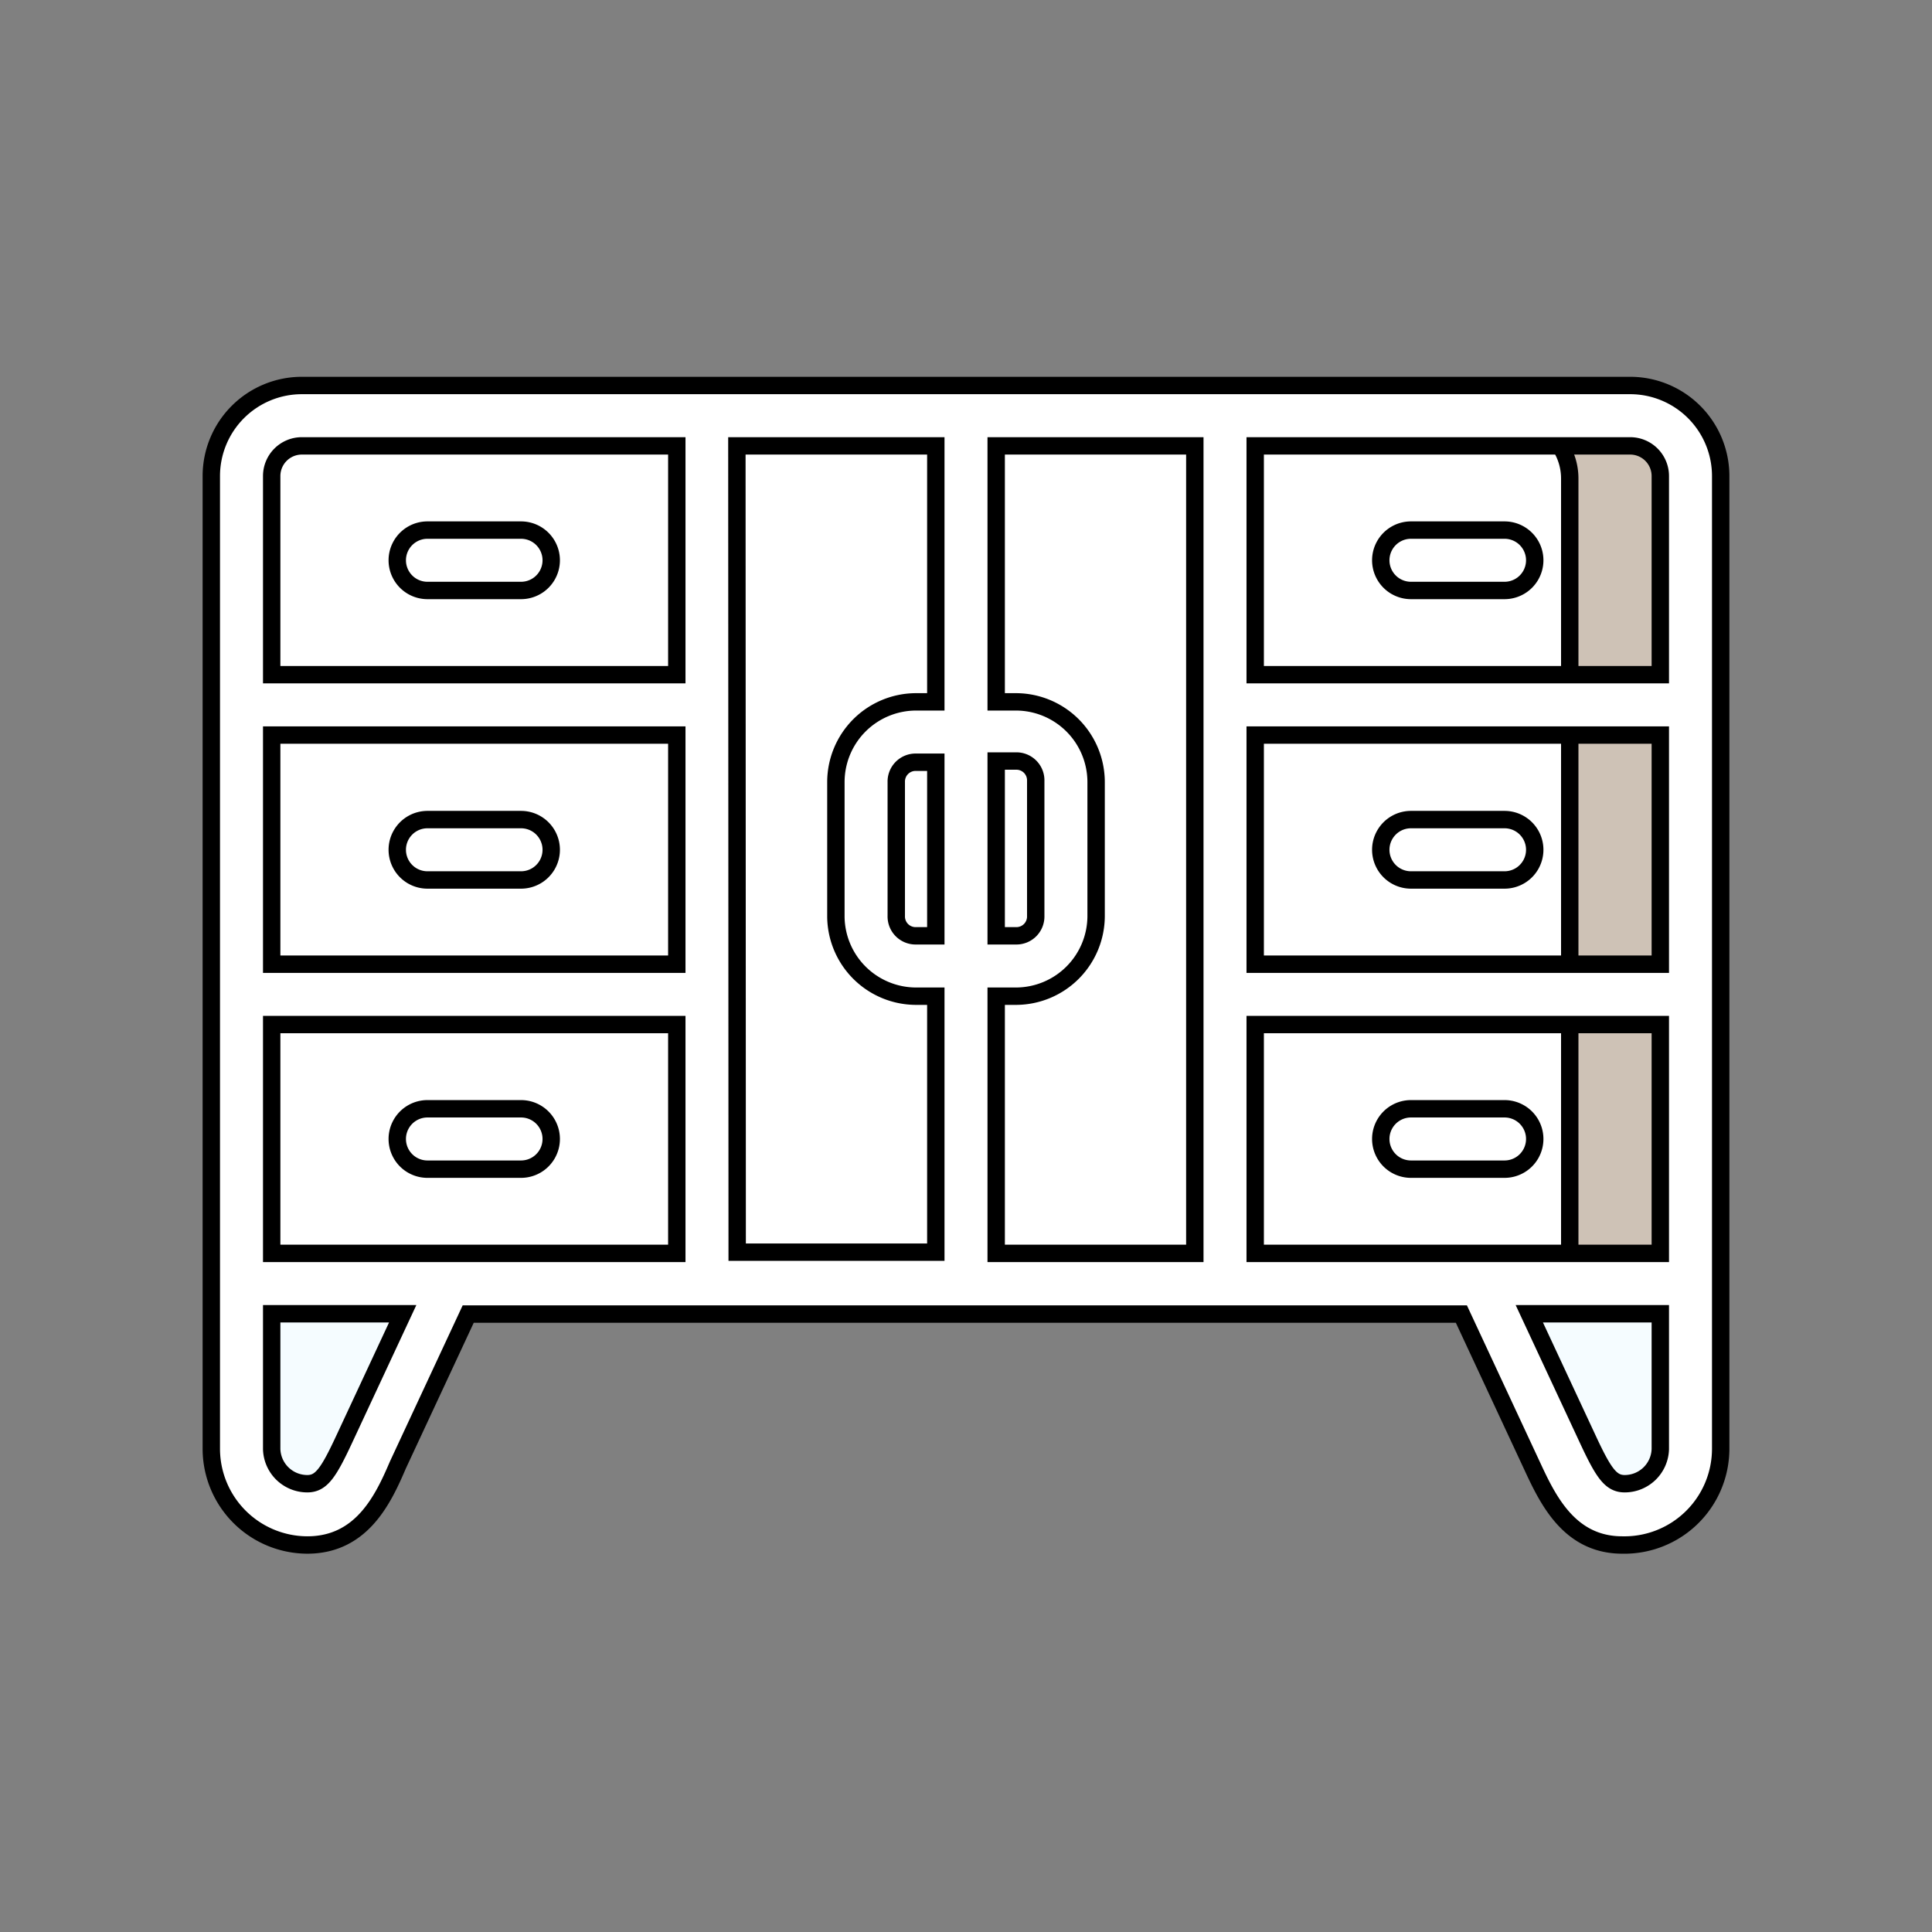 <?xml version="1.0" encoding="UTF-8"?> <svg xmlns="http://www.w3.org/2000/svg" width="800px" height="800px" viewBox="0 0 64 64" fill="#000000" stroke="#000000" stroke-width="0.576"><rect x="0" y="0" width="64" height="64" fill="#808080" stroke="none"/><g id="SVGRepo_bgCarrier" stroke-width="0"></g><g id="SVGRepo_tracerCarrier" stroke-linecap="round" stroke-linejoin="round"></g><g id="SVGRepo_iconCarrier"><defs><style>.cls-1{fill:#f5fcff;}.cls-2{fill:#ffffff;}.cls-3{fill:#cec2b6;}.cls-4{fill:#ffffff;}.cls-5{fill:#ffffff;}</style></defs><g data-name="Cabinet" id="Cabinet-7"><path class="cls-1" d="M8,40.61v7.44a2.17,2.17,0,0,0,2.18,2.18c1.21,0,1.68-1.09,2.19-2.18l2.54-5.44-.56-6Z" id="path20636-3-6-2-1"></path><path class="cls-1" d="M56,40.61v7.44a2.17,2.17,0,0,1-2.18,2.18c-1.21,0-1.68-1.09-2.19-2.18l-2.54-5.44,2.55-5.91Z" id="path20719-7-2-8-9"></path><path class="cls-2" d="M10,13.85H54a2,2,0,0,1,2,2V42.61H8V15.85A2,2,0,0,1,10,13.85Z" id="rect9132-5-9-4"></path><path class="cls-3" d="M50,13.85a2,2,0,0,1,2,2V42.61h4V15.85a2,2,0,0,0-2-2Z" id="path16094-9-0"></path><path class="cls-4" d="M32,32h1.66a1.65,1.65,0,0,0,1.65-1.66V25.91a1.65,1.65,0,0,0-1.65-1.66H30.34a1.65,1.65,0,0,0-1.65,1.66v4.47A1.65,1.65,0,0,0,30.34,32Z" id="path25006-7"></path><path class="cls-5" d="M54,12.77H10a3,3,0,0,0-3,3V48a3.19,3.19,0,0,0,3.18,3.18c1.81,0,2.52-1.53,3-2.65l2.33-5h32.9l2.33,5c.52,1.12,1.23,2.65,3,2.65A3.19,3.19,0,0,0,57,48V15.77A3,3,0,0,0,54,12.77ZM41.58,41.52V33.94H55v7.58Zm0-17.17H55v7.59H41.58ZM55,15.77v6.58H41.58V14.77H54A1,1,0,0,1,55,15.77ZM31,31h-.66a.64.64,0,0,1-.65-.66V25.91a.64.64,0,0,1,.65-.66H31Zm2-5.79h.66a.64.64,0,0,1,.65.66v4.47a.64.64,0,0,1-.65.66H33ZM9,41.52V33.94H22.42v7.58Zm13.42-9.58H9V24.35H22.42ZM10,14.77H22.42v7.58H9V15.77A1,1,0,0,1,10,14.77Zm1.41,32.89c-.53,1.14-.77,1.49-1.23,1.49A1.18,1.18,0,0,1,9,48V43.52h4.34Zm13-32.89H31v8.48h-.66a2.66,2.66,0,0,0-2.65,2.66v4.47A2.66,2.66,0,0,0,30.34,33H31v8.48H24.42ZM33,41.52V33h.66a2.66,2.66,0,0,0,2.65-2.66V25.91a2.66,2.66,0,0,0-2.65-2.66H33V14.77h6.58V41.52Zm20.82,7.63c-.46,0-.7-.35-1.23-1.49l-1.93-4.14H55V48A1.18,1.18,0,0,1,53.82,49.15Z"></path><path class="cls-5" d="M14.16,19.56h3.1a1,1,0,0,0,0-2h-3.1a1,1,0,0,0,0,2Z"></path><path class="cls-5" d="M17.26,36.73h-3.1a1,1,0,0,0,0,2h3.1a1,1,0,0,0,0-2Z"></path><path class="cls-5" d="M14.16,29.15h3.1a1,1,0,0,0,0-2h-3.1a1,1,0,0,0,0,2Z"></path><path class="cls-5" d="M46.74,19.56h3.1a1,1,0,0,0,0-2h-3.1a1,1,0,0,0,0,2Z"></path><path class="cls-5" d="M49.84,36.73h-3.1a1,1,0,0,0,0,2h3.1a1,1,0,0,0,0-2Z"></path><path class="cls-5" d="M49.84,27.15h-3.1a1,1,0,0,0,0,2h3.1a1,1,0,0,0,0-2Z"></path></g></g></svg> 